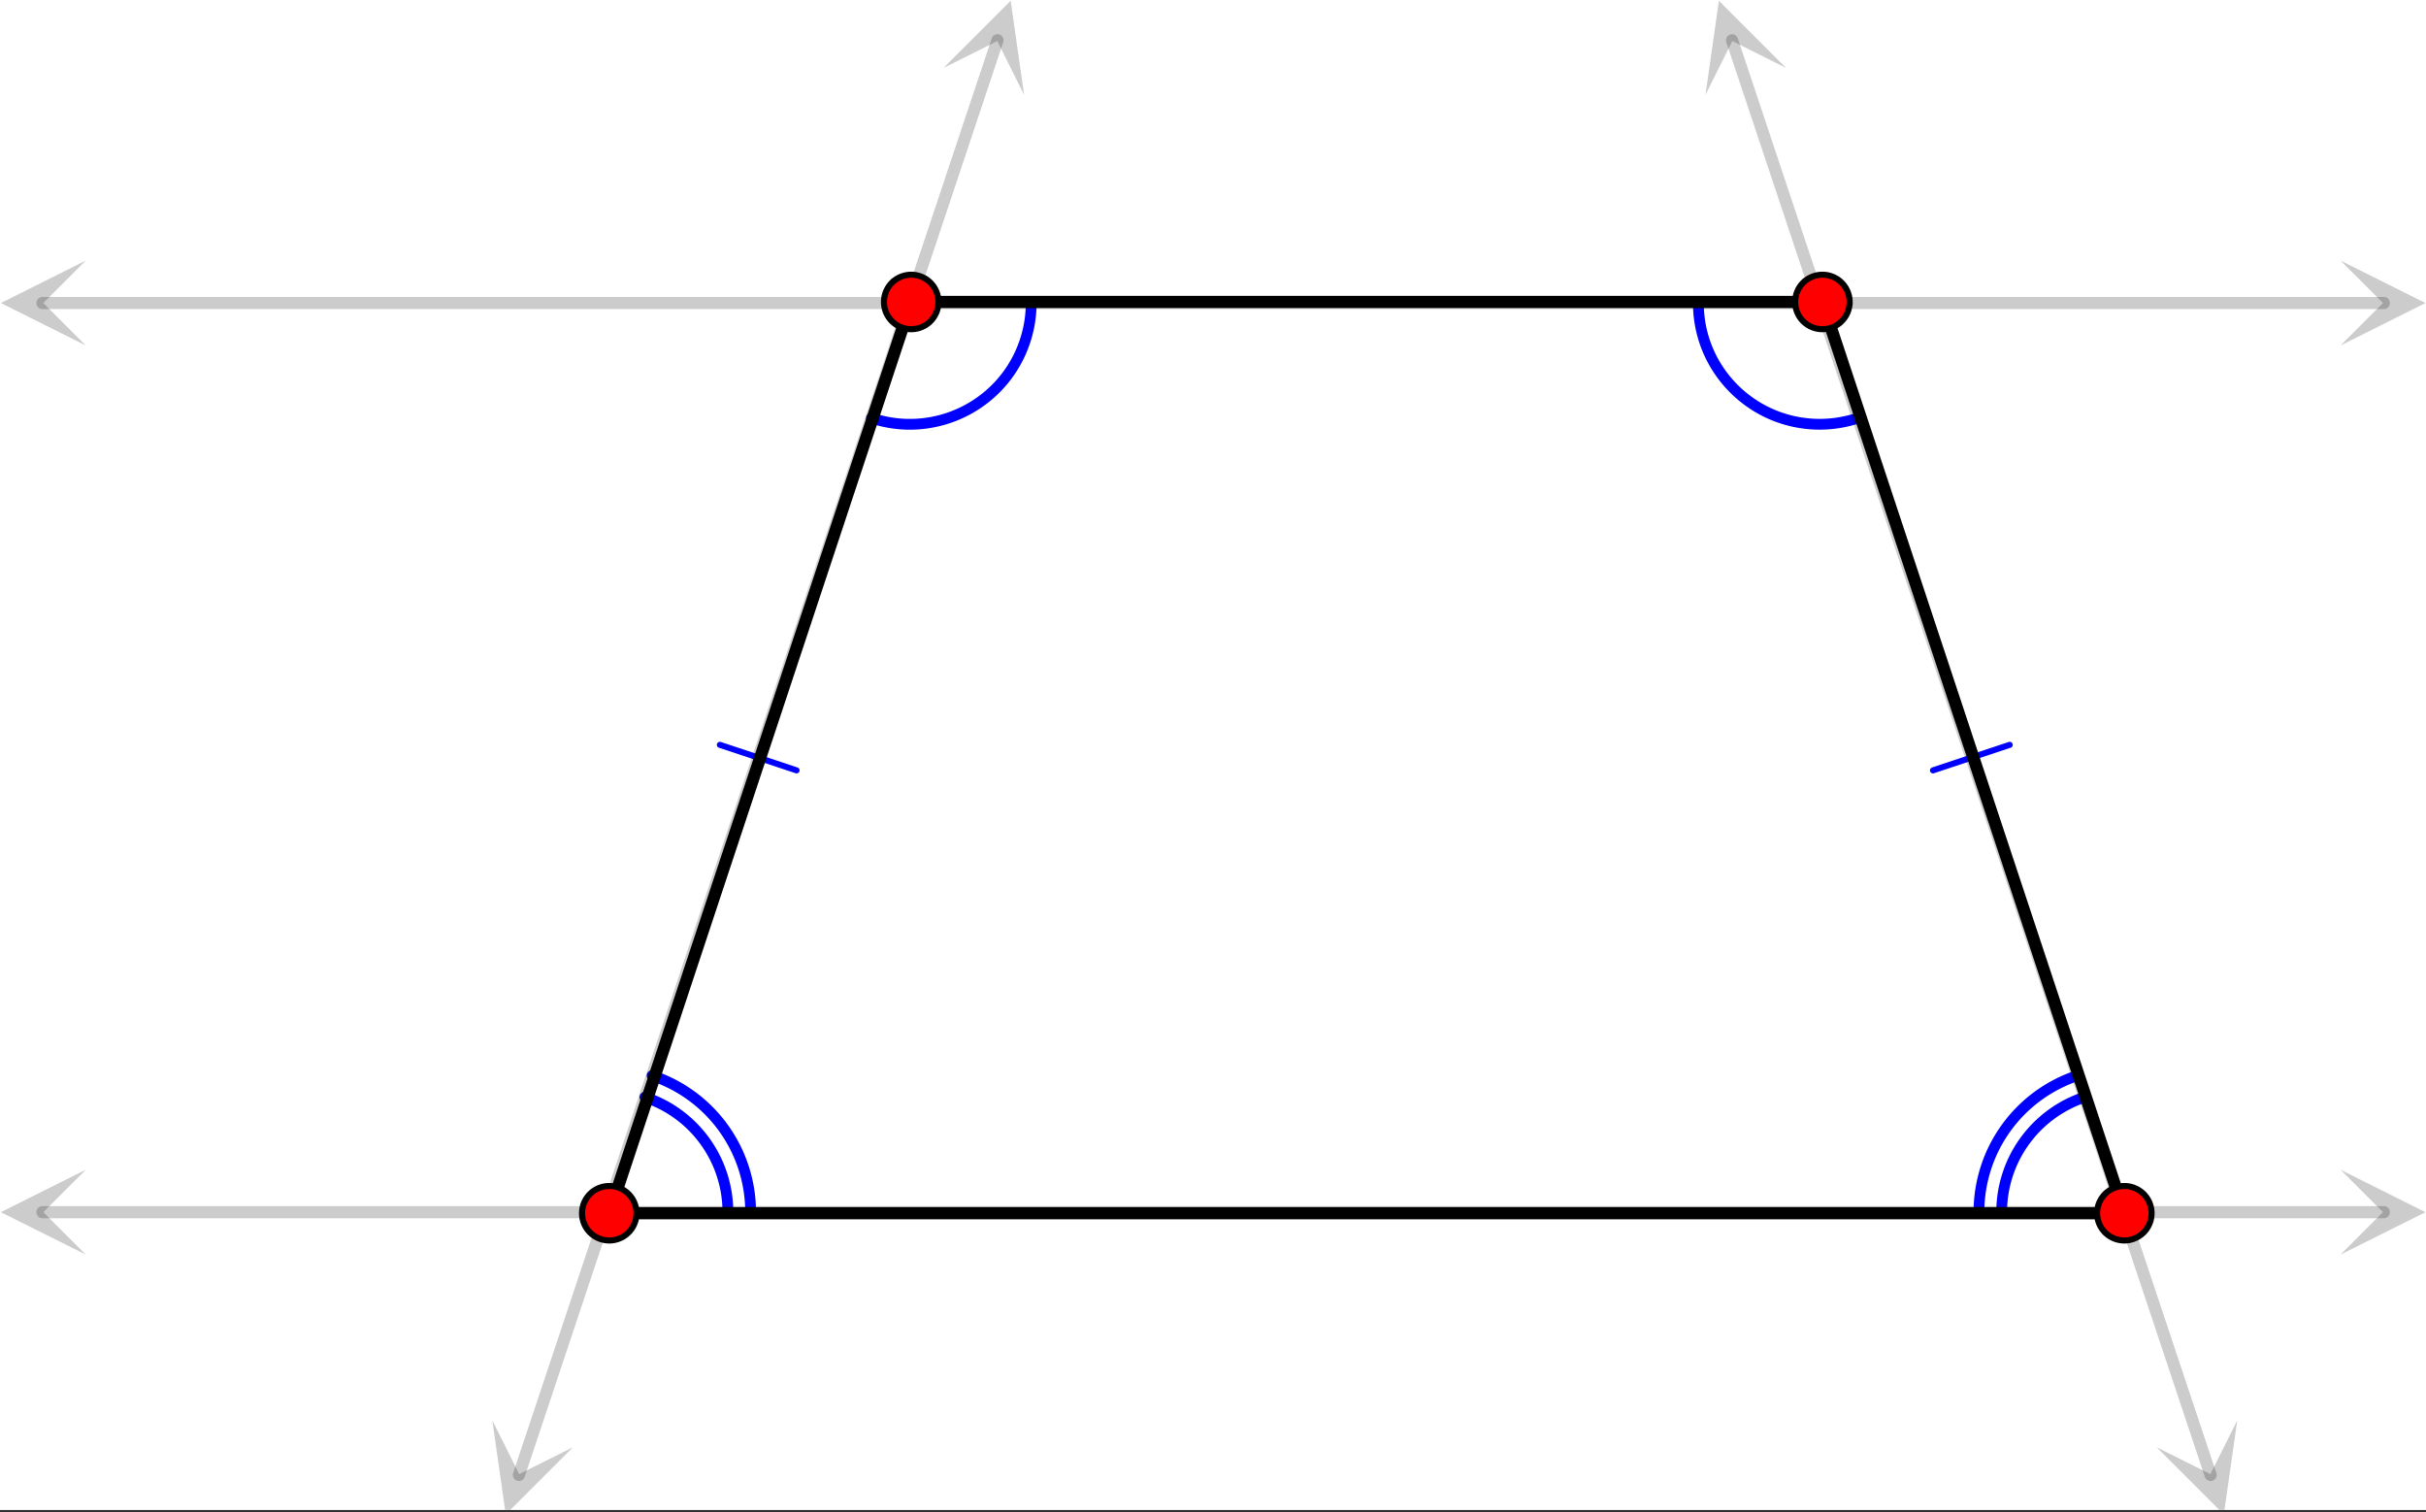 <svg xmlns="http://www.w3.org/2000/svg" width="449.28" height="280" viewBox="0 0 336.96 210"><rect x="0" y="0" width="336.96" height="210" fill="#333333" stroke="none"/><defs><clipPath id="a"><path d="M0 0h336.96v209.688H0zm0 0"/></clipPath><clipPath id="b"><path d="M.117 36.191H12V48H.117zm0 0"/></clipPath><clipPath id="c"><path d="M325.086 36.191h11.875V48h-11.875zm0 0"/></clipPath><clipPath id="d"><path d="M.117 162.453H12V175H.117zm0 0"/></clipPath><clipPath id="e"><path d="M325.086 162.453h11.875V175h-11.875zm0 0"/></clipPath><clipPath id="f"><path d="M236 0h13v14h-13zm0 0"/></clipPath><clipPath id="g"><path d="M244.34-1.758l8.398 25.172-25.175 8.402-8.399-25.175zm0 0"/></clipPath><clipPath id="h"><path d="M299 197h12v12.688h-12zm0 0"/></clipPath><clipPath id="i"><path d="M310.742 197.273l8.399 25.176-25.176 8.399-8.399-25.172zm0 0"/></clipPath><clipPath id="j"><path d="M68 197h12v12.688H68zm0 0"/></clipPath><clipPath id="k"><path d="M64.648 208.465l8.399-25.176 25.176 8.399-8.399 25.175zm0 0"/></clipPath><clipPath id="l"><path d="M131 0h12v14h-12zm0 0"/></clipPath><clipPath id="m"><path d="M131.055 9.43l8.398-25.176 25.176 8.398-8.402 25.176zm0 0"/></clipPath></defs><g clip-path="url(#a)" fill="#fff"><path d="M0 0h336.96v210H0z"/><path d="M0 0h336.96v210H0z"/></g><path d="M268.484 106.992l10.657-3.547M110.64 106.992l-10.656-3.547" fill="none" stroke-width=".843" stroke-linecap="round" stroke-linejoin="round" stroke="#00f"/><path d="M235.898 42.086c0 9.3 7.547 16.836 16.852 16.836 1.813 0 3.61-.293 5.328-.863M121.047 58.059c8.828 2.941 18.371-1.829 21.312-10.649.575-1.715.868-3.512.868-5.324M101.102 168.352c0-7.247-4.641-13.68-11.524-15.973M104.258 168.352a19.994 19.994 0 0 0-13.68-18.97M289.547 152.379a16.839 16.839 0 0 0-11.524 15.973M288.547 149.383a19.994 19.994 0 0 0-13.68 18.969" fill="none" stroke-width="1.498" stroke-linecap="round" stroke-linejoin="round" stroke="#00f"/><path d="M5.898 42.086h325.204" fill="none" stroke-width="1.685" stroke-linecap="round" stroke-linejoin="round" stroke="#000" stroke-opacity=".2"/><g clip-path="url(#b)"><path d="M11.914 36.191L.117 42.086l11.797 5.898-5.898-5.898zm0 0" fill-opacity=".2"/></g><g clip-path="url(#c)"><path d="M325.086 36.191l11.797 5.895-11.797 5.898 5.898-5.898zm0 0" fill-opacity=".2"/></g><path d="M5.898 168.352h325.204" fill="none" stroke-width="1.685" stroke-linecap="round" stroke-linejoin="round" stroke="#000" stroke-opacity=".2"/><g clip-path="url(#d)"><path d="M11.914 162.453L.117 168.352l11.797 5.894-5.898-5.894zm0 0" fill-opacity=".2"/></g><g clip-path="url(#e)"><path d="M325.086 162.453l11.797 5.899-11.797 5.894 5.898-5.894zm0 0" fill-opacity=".2"/></g><path d="M240.574 5.59l.446 1.336.445 1.34.445 1.336.45 1.336.445 1.34.89 2.671.45 1.34.445 1.336.445 1.34.89 2.672.45 1.34.89 2.671.446 1.34.445 1.336.45 1.336.445 1.34.89 2.672.45 1.34.89 2.672.446 1.34.445 1.335.45 1.336.444 1.34.891 2.672.45 1.34.445 1.336.445 1.34.89 2.672.45 1.34.89 2.671.446 1.34.445 1.336.45 1.336.445 1.34.89 2.672.45 1.34.89 2.671.445 1.34.446 1.336.449 1.336.445 1.34.445 1.336.446 1.34.449 1.336.445 1.336.446 1.34.89 2.671.45 1.34.89 2.672.445 1.34.446 1.336.449 1.336.445 1.34.89 2.672.45 1.34.89 2.671.446 1.34.445 1.336.45 1.34.89 2.672.446 1.34.449 1.336.445 1.335.445 1.34.891 2.672.45 1.34.89 2.672.445 1.34.45 1.336.445 1.336.445 1.34.89 2.671.45 1.34.89 2.672.446 1.34.445 1.336.45 1.34.89 2.672.445 1.34.45 1.335.445 1.336.445 1.34.89 2.672.45 1.34.89 2.672.446 1.34.45 1.335.444 1.336.446 1.34.89 2.672.45 1.34.445 1.336.445 1.34.89 2.672.45 1.34.89 2.671.446 1.34.45 1.336.444 1.336.446 1.34.89 2.672.45 1.34.89 2.672.446 1.34.449 1.335.445 1.336.445 1.34.446 1.336.445 1.34.45 1.336.445 1.336.445 1.34.89 2.671.45 1.34.89 2.672.446 1.34.449 1.336.445 1.336.446 1.34.445 1.336" fill="none" stroke-width="1.685" stroke-linecap="round" stroke-linejoin="round" stroke="#000" stroke-opacity=".2"/><g clip-path="url(#f)"><g clip-path="url(#g)"><path d="M248.07 9.43L238.746.105l-1.863 13.06 3.726-7.462zm0 0" fill-opacity=".2"/></g></g><g clip-path="url(#h)"><g clip-path="url(#i)"><path d="M310.742 197.273l-1.863 13.059-9.324-9.324 7.46 3.726zm0 0" fill-opacity=".2"/></g></g><path d="M72.074 204.848l.446-1.336.445-1.34.445-1.336.45-1.336.445-1.34.89-2.672.45-1.34.89-2.671.445-1.34.446-1.336.449-1.336.445-1.34.446-1.336.445-1.34.445-1.336.45-1.336.445-1.34.89-2.671.45-1.34.89-2.672.446-1.34.445-1.336.45-1.336.444-1.34.891-2.672.45-1.34.89-2.671.445-1.34.446-1.336.449-1.34.89-2.672.446-1.34.445-1.336.45-1.335.445-1.34.89-2.672.45-1.34.89-2.672.445-1.34.446-1.336.449-1.336.445-1.34.89-2.671.45-1.34.445-1.336.446-1.34.89-2.672.45-1.34.89-2.672.445-1.34.446-1.335.449-1.336.445-1.34.89-2.672.45-1.34.89-2.672.446-1.34.445-1.335.45-1.336.445-1.34.89-2.672.45-1.34.445-1.336.445-1.34.891-2.672.45-1.34.89-2.671.445-1.34.45-1.336.445-1.336.445-1.34.89-2.672.45-1.34.89-2.672.446-1.34.445-1.335.45-1.336.445-1.34.445-1.336.445-1.34.45-1.336.445-1.336.445-1.34.89-2.671.45-1.34.89-2.672.446-1.34.45-1.336.444-1.336.446-1.34.89-2.672.45-1.34.89-2.671.445-1.34.446-1.336.449-1.34.89-2.672.446-1.34.45-1.336.444-1.336.446-1.34.89-2.671.45-1.34.89-2.672.446-1.34.449-1.336.445-1.336.445-1.34.891-2.671.45-1.34.89-2.672.445-1.34.445-1.336.45-1.34.89-2.672.446-1.34.449-1.335.445-1.336.445-1.34.446-1.336" fill="none" stroke-width="1.685" stroke-linecap="round" stroke-linejoin="round" stroke="#000" stroke-opacity=".2"/><g clip-path="url(#j)"><g clip-path="url(#k)"><path d="M68.383 197.273l1.863 13.059 9.324-9.324-7.46 3.726zm0 0" fill-opacity=".2"/></g></g><g clip-path="url(#l)"><g clip-path="url(#m)"><path d="M131.055 9.43l9.324-9.325 1.863 13.06-3.726-7.462zm0 0" fill-opacity=".2"/></g></g><path d="M126.563 41.938h126.562M253.125 41.938L295.063 168.5M295.063 168.5H84.625M84.625 168.5l41.938-126.562" fill="none" stroke-width="1.685" stroke="#000"/><path d="M130.344 41.938a3.81 3.81 0 0 1-1.105 2.676 3.859 3.859 0 0 1-1.231.82 3.74 3.74 0 0 1-1.445.285c-.5 0-.985-.094-1.45-.285a3.885 3.885 0 0 1-1.226-.82 3.885 3.885 0 0 1-.82-1.227 3.773 3.773 0 0 1-.286-1.45c0-.5.094-.984.285-1.445.196-.465.47-.875.82-1.23a3.81 3.81 0 0 1 2.677-1.106c.5 0 .984.094 1.445.29.465.19.875.464 1.23.816.352.355.625.765.817 1.23.195.461.289.946.289 1.446zm0 0M256.906 41.938a3.777 3.777 0 0 1-1.11 2.675 3.8 3.8 0 0 1-1.226.82 3.74 3.74 0 0 1-1.445.286 3.76 3.76 0 0 1-2.676-1.106 3.773 3.773 0 0 1-1.105-2.676c0-.5.094-.984.285-1.445.195-.465.465-.875.82-1.23a3.81 3.81 0 0 1 2.676-1.106c.5 0 .984.094 1.445.29.465.19.875.464 1.227.816.355.355.629.765.82 1.23.192.461.29.946.29 1.446zm0 0M298.844 168.5c0 .5-.094.984-.29 1.445a3.785 3.785 0 0 1-.816 1.23 3.785 3.785 0 0 1-1.23.817c-.461.196-.945.29-1.445.29a3.81 3.81 0 0 1-2.676-1.105 3.859 3.859 0 0 1-.82-1.232 3.74 3.74 0 0 1-.286-1.445c0-.5.094-.984.285-1.45.196-.46.47-.87.82-1.226a3.81 3.81 0 0 1 2.677-1.105c.5 0 .984.094 1.445.289.465.191.875.465 1.23.816a3.81 3.81 0 0 1 1.106 2.676zm0 0M88.406 168.5c0 .5-.097.984-.289 1.445a3.734 3.734 0 0 1-.82 1.23 3.727 3.727 0 0 1-1.227.817c-.46.196-.945.29-1.445.29a3.81 3.81 0 0 1-2.676-1.105 3.795 3.795 0 0 1-.82-1.232 3.74 3.74 0 0 1-.285-1.445 3.773 3.773 0 0 1 1.105-2.676 3.81 3.81 0 0 1 2.676-1.105c.5 0 .984.094 1.445.289a3.758 3.758 0 0 1 2.047 2.043c.192.465.29.949.29 1.449zm0 0" fill="red" stroke-width=".843" stroke="#000"/></svg>